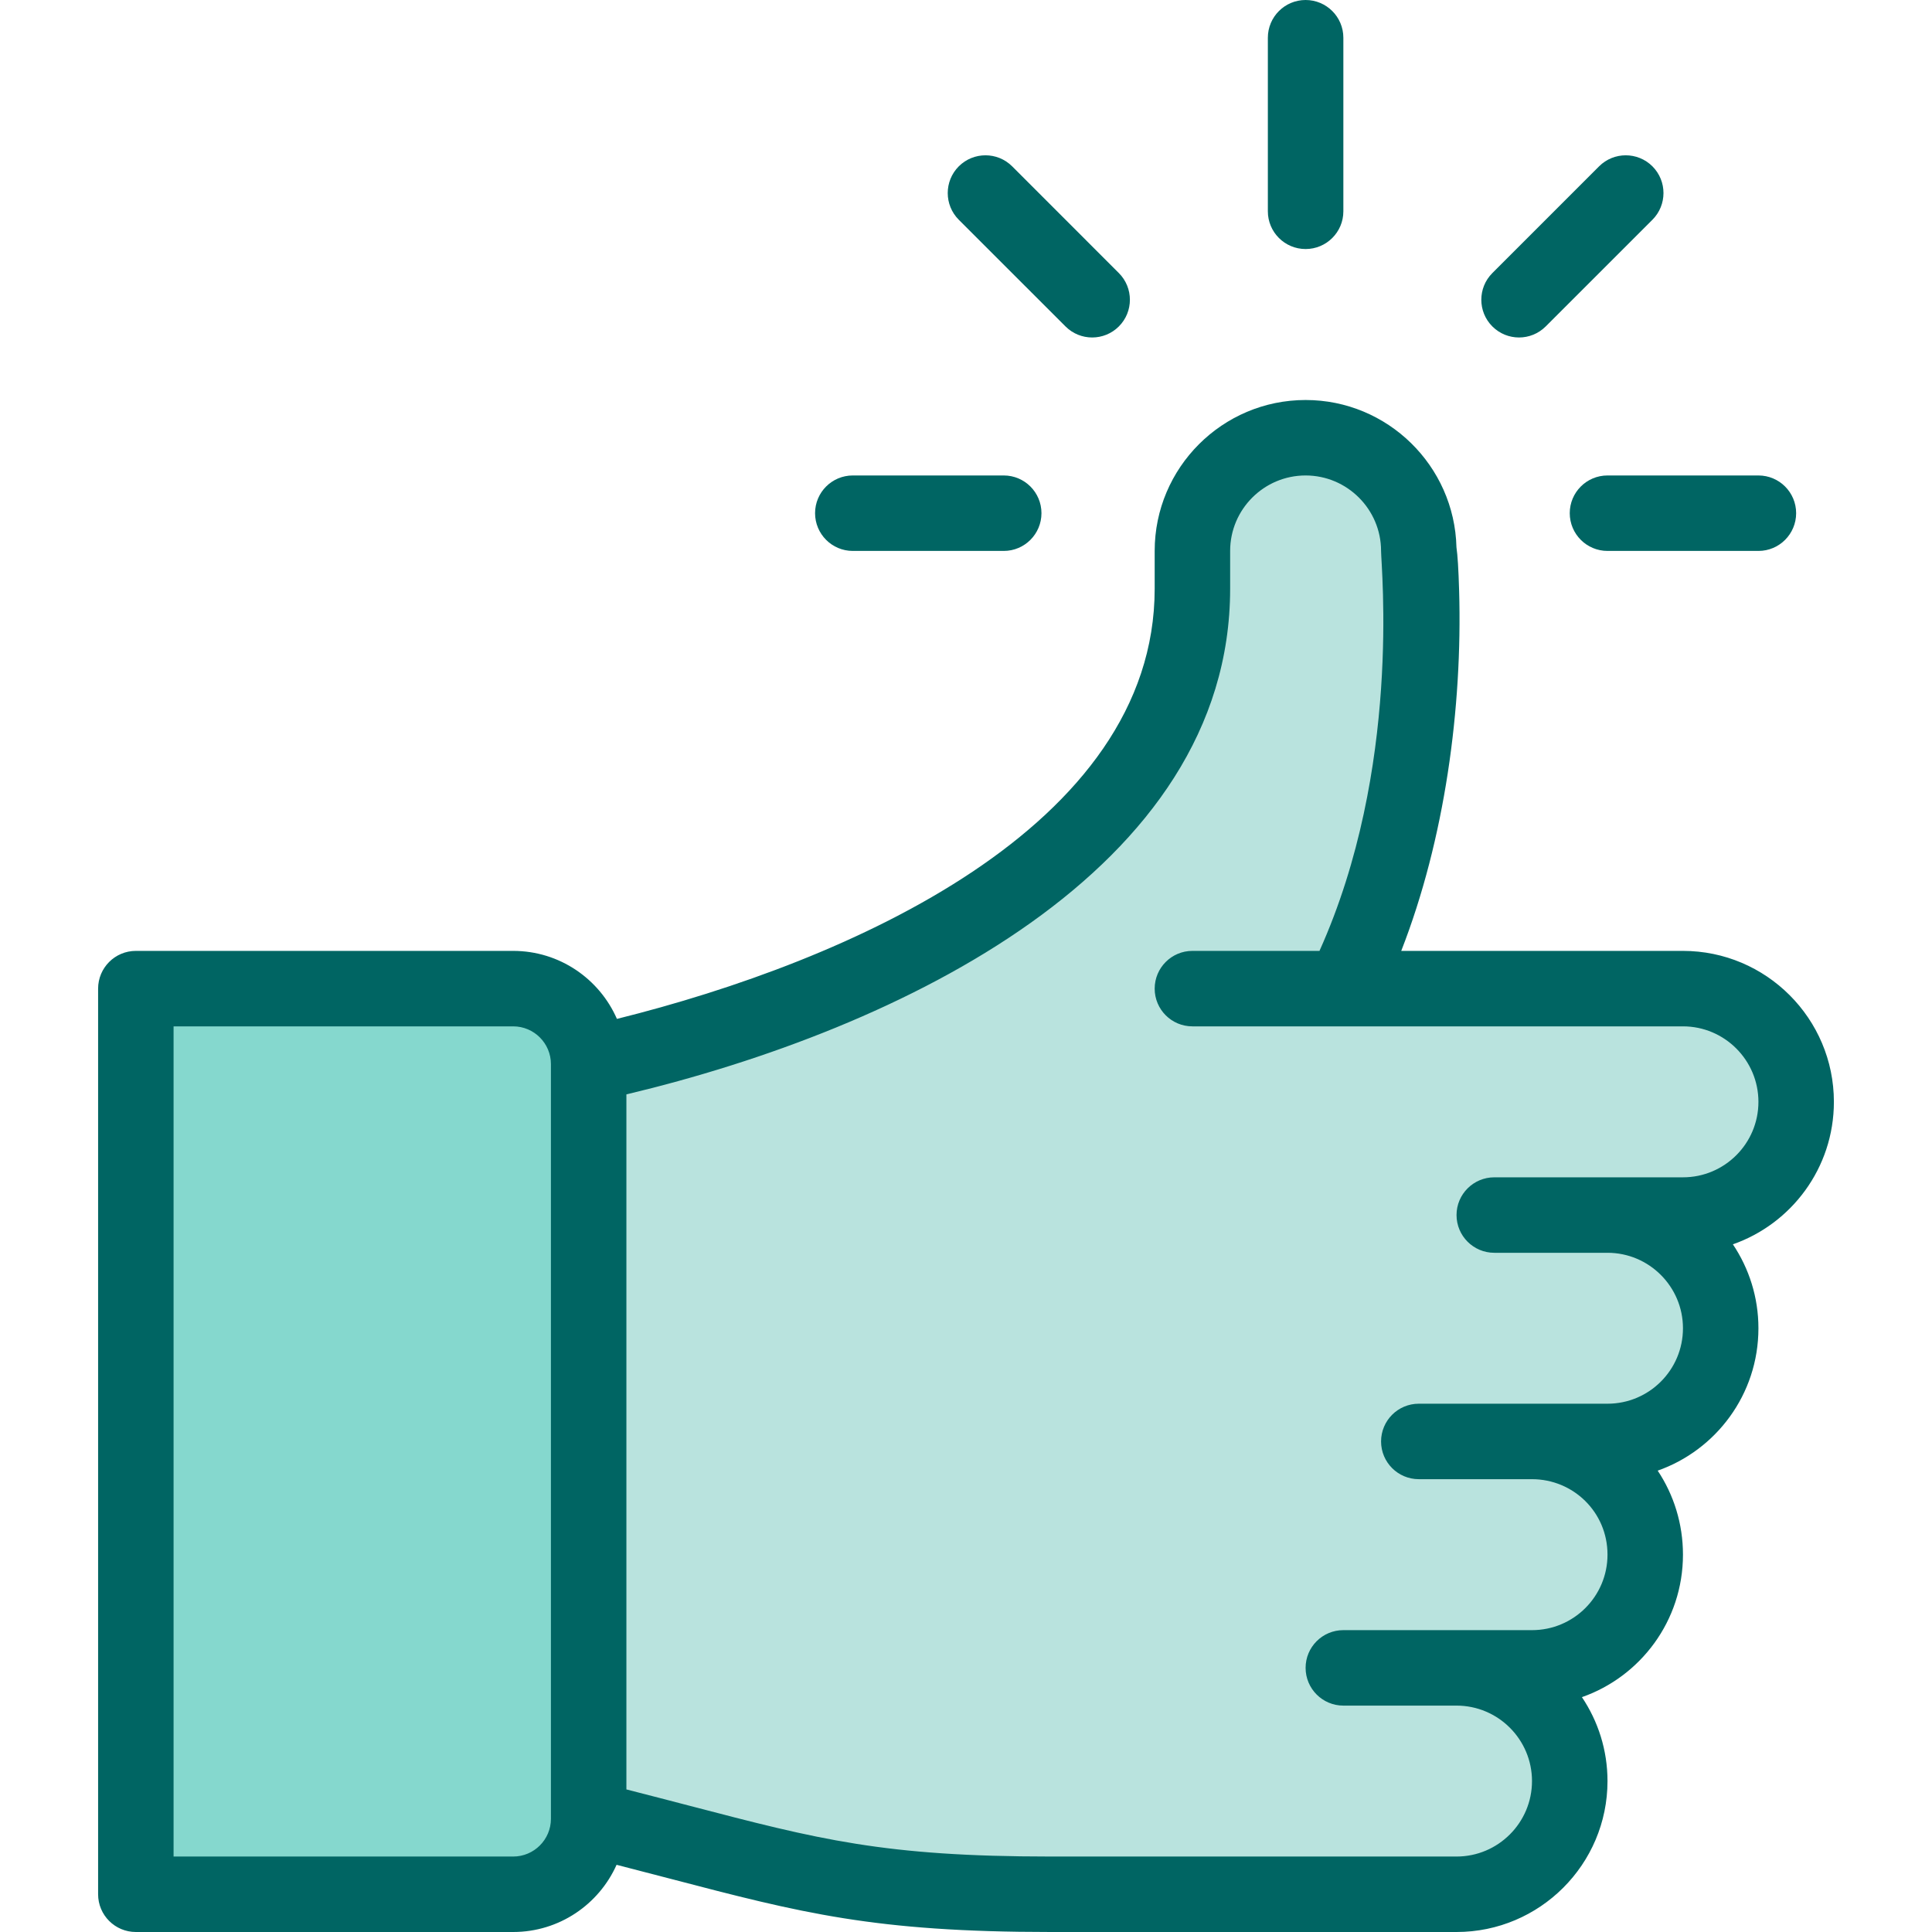 <svg width="50" height="50" viewBox="0 0 50 50" fill="none" xmlns="http://www.w3.org/2000/svg">
<path d="M41.602 31.445C43.22 31.445 44.531 32.757 44.531 34.375C44.531 35.992 43.219 37.305 41.602 37.305H40.332L40.313 37.382C41.611 37.682 42.578 38.845 42.578 40.234C42.578 41.852 41.266 43.164 39.648 43.164H37.695C39.313 43.164 40.625 44.476 40.625 46.094C40.625 47.712 39.313 49.023 37.695 49.023C36.531 49.023 28.304 49.023 27.193 49.023C21.845 49.023 20.423 48.367 15.234 47.07V27.539C15.338 27.458 30.859 24.621 30.859 15.234V14.258C30.859 12.64 32.171 11.328 33.789 11.328C35.405 11.328 36.716 12.637 36.719 14.253C36.738 14.253 37.35 20.418 34.766 25.586H43.555C45.173 25.586 46.484 26.898 46.484 28.516C46.484 30.133 45.172 31.445 43.555 31.445H41.602Z" fill="#B9E3DE"/>
<path d="M15.234 27.539L15.234 47.07C15.234 48.149 14.36 49.023 13.281 49.023H3.516L3.516 25.586H13.281C14.36 25.586 15.234 26.46 15.234 27.539Z" fill="#85D8CE"/>
<path d="M34.766 5.469V0.977C34.766 0.437 34.328 0 33.789 0C33.25 0 32.812 0.437 32.812 0.977V5.469C32.812 6.008 33.25 6.445 33.789 6.445C34.328 6.445 34.766 6.008 34.766 5.469Z" fill="#006563"/>
<path d="M43.555 24.609H36.264C37.393 21.718 37.85 18.316 37.762 15.287C37.745 14.709 37.723 14.374 37.693 14.164C37.642 12.054 35.91 10.352 33.789 10.352C31.635 10.352 29.883 12.104 29.883 14.258V15.234C29.883 21.411 21.952 24.881 15.966 26.369C15.514 25.334 14.481 24.609 13.281 24.609H3.516C2.976 24.609 2.539 25.047 2.539 25.586L2.539 49.023C2.539 49.563 2.976 50 3.516 50H13.281C14.473 50 15.5 49.285 15.957 48.261C16.453 48.388 16.913 48.508 17.337 48.619C20.747 49.51 22.625 50 27.193 50H37.695C39.849 50 41.602 48.248 41.602 46.094C41.602 45.291 41.358 44.544 40.94 43.922C42.449 43.394 43.555 41.953 43.555 40.234C43.555 39.434 43.317 38.685 42.901 38.06C44.403 37.532 45.508 36.094 45.508 34.375C45.508 33.572 45.264 32.825 44.847 32.203C46.355 31.676 47.461 30.234 47.461 28.516C47.461 26.362 45.709 24.609 43.555 24.609ZM14.258 47.07C14.258 47.609 13.82 48.047 13.281 48.047H4.492L4.492 26.562H13.281C13.82 26.562 14.258 27.001 14.258 27.539V47.07ZM43.555 30.469C41.46 30.469 40.961 30.469 38.672 30.469C38.133 30.469 37.695 30.906 37.695 31.445C37.695 31.985 38.133 32.422 38.672 32.422H41.602C42.678 32.422 43.555 33.298 43.555 34.375C43.555 35.454 42.68 36.328 41.602 36.328H36.719C36.179 36.328 35.742 36.765 35.742 37.305C35.742 37.844 36.179 38.281 36.719 38.281H39.648C40.713 38.281 41.602 39.131 41.602 40.234C41.602 41.313 40.727 42.188 39.648 42.188C37.554 42.188 37.054 42.188 34.766 42.188C34.226 42.188 33.789 42.625 33.789 43.164C33.789 43.703 34.226 44.141 34.766 44.141H37.695C38.772 44.141 39.648 45.017 39.648 46.094C39.648 47.171 38.772 48.047 37.695 48.047H27.193C22.876 48.047 21.19 47.606 17.831 46.729C17.339 46.601 16.799 46.46 16.211 46.31V28.323C23.278 26.639 31.836 22.53 31.836 15.234V14.258C31.836 13.181 32.712 12.305 33.789 12.305C34.864 12.305 35.74 13.18 35.742 14.255V14.258C35.742 14.682 36.272 19.891 34.148 24.609H30.859C30.32 24.609 29.883 25.047 29.883 25.586C29.883 26.125 30.32 26.562 30.859 26.562C31.541 26.562 42.442 26.562 43.555 26.562C44.632 26.562 45.508 27.439 45.508 28.516C45.508 29.594 44.633 30.469 43.555 30.469Z" fill="#006563"/>
<path d="M21.094 13.281C21.094 13.82 21.531 14.258 22.07 14.258H25.977C26.516 14.258 26.953 13.82 26.953 13.281C26.953 12.742 26.516 12.305 25.977 12.305H22.07C21.531 12.305 21.094 12.742 21.094 13.281Z" fill="#006563"/>
<path d="M40.625 13.281C40.625 13.82 41.062 14.258 41.602 14.258H45.508C46.047 14.258 46.484 13.82 46.484 13.281C46.484 12.742 46.047 12.305 45.508 12.305H41.602C41.062 12.305 40.625 12.742 40.625 13.281Z" fill="#006563"/>
<path d="M41.384 4.305L38.622 7.067C38.241 7.448 38.241 8.067 38.622 8.448C39.004 8.83 39.622 8.829 40.003 8.448L42.765 5.687C43.146 5.305 43.146 4.687 42.765 4.305C42.383 3.924 41.765 3.924 41.384 4.305Z" fill="#006563"/>
<path d="M28.956 8.448C29.337 8.067 29.337 7.449 28.956 7.067L26.195 4.305C25.813 3.924 25.195 3.924 24.813 4.305C24.432 4.687 24.432 5.305 24.813 5.687L27.575 8.448C27.957 8.83 28.575 8.829 28.956 8.448Z" fill="#006563"/>
</svg>
